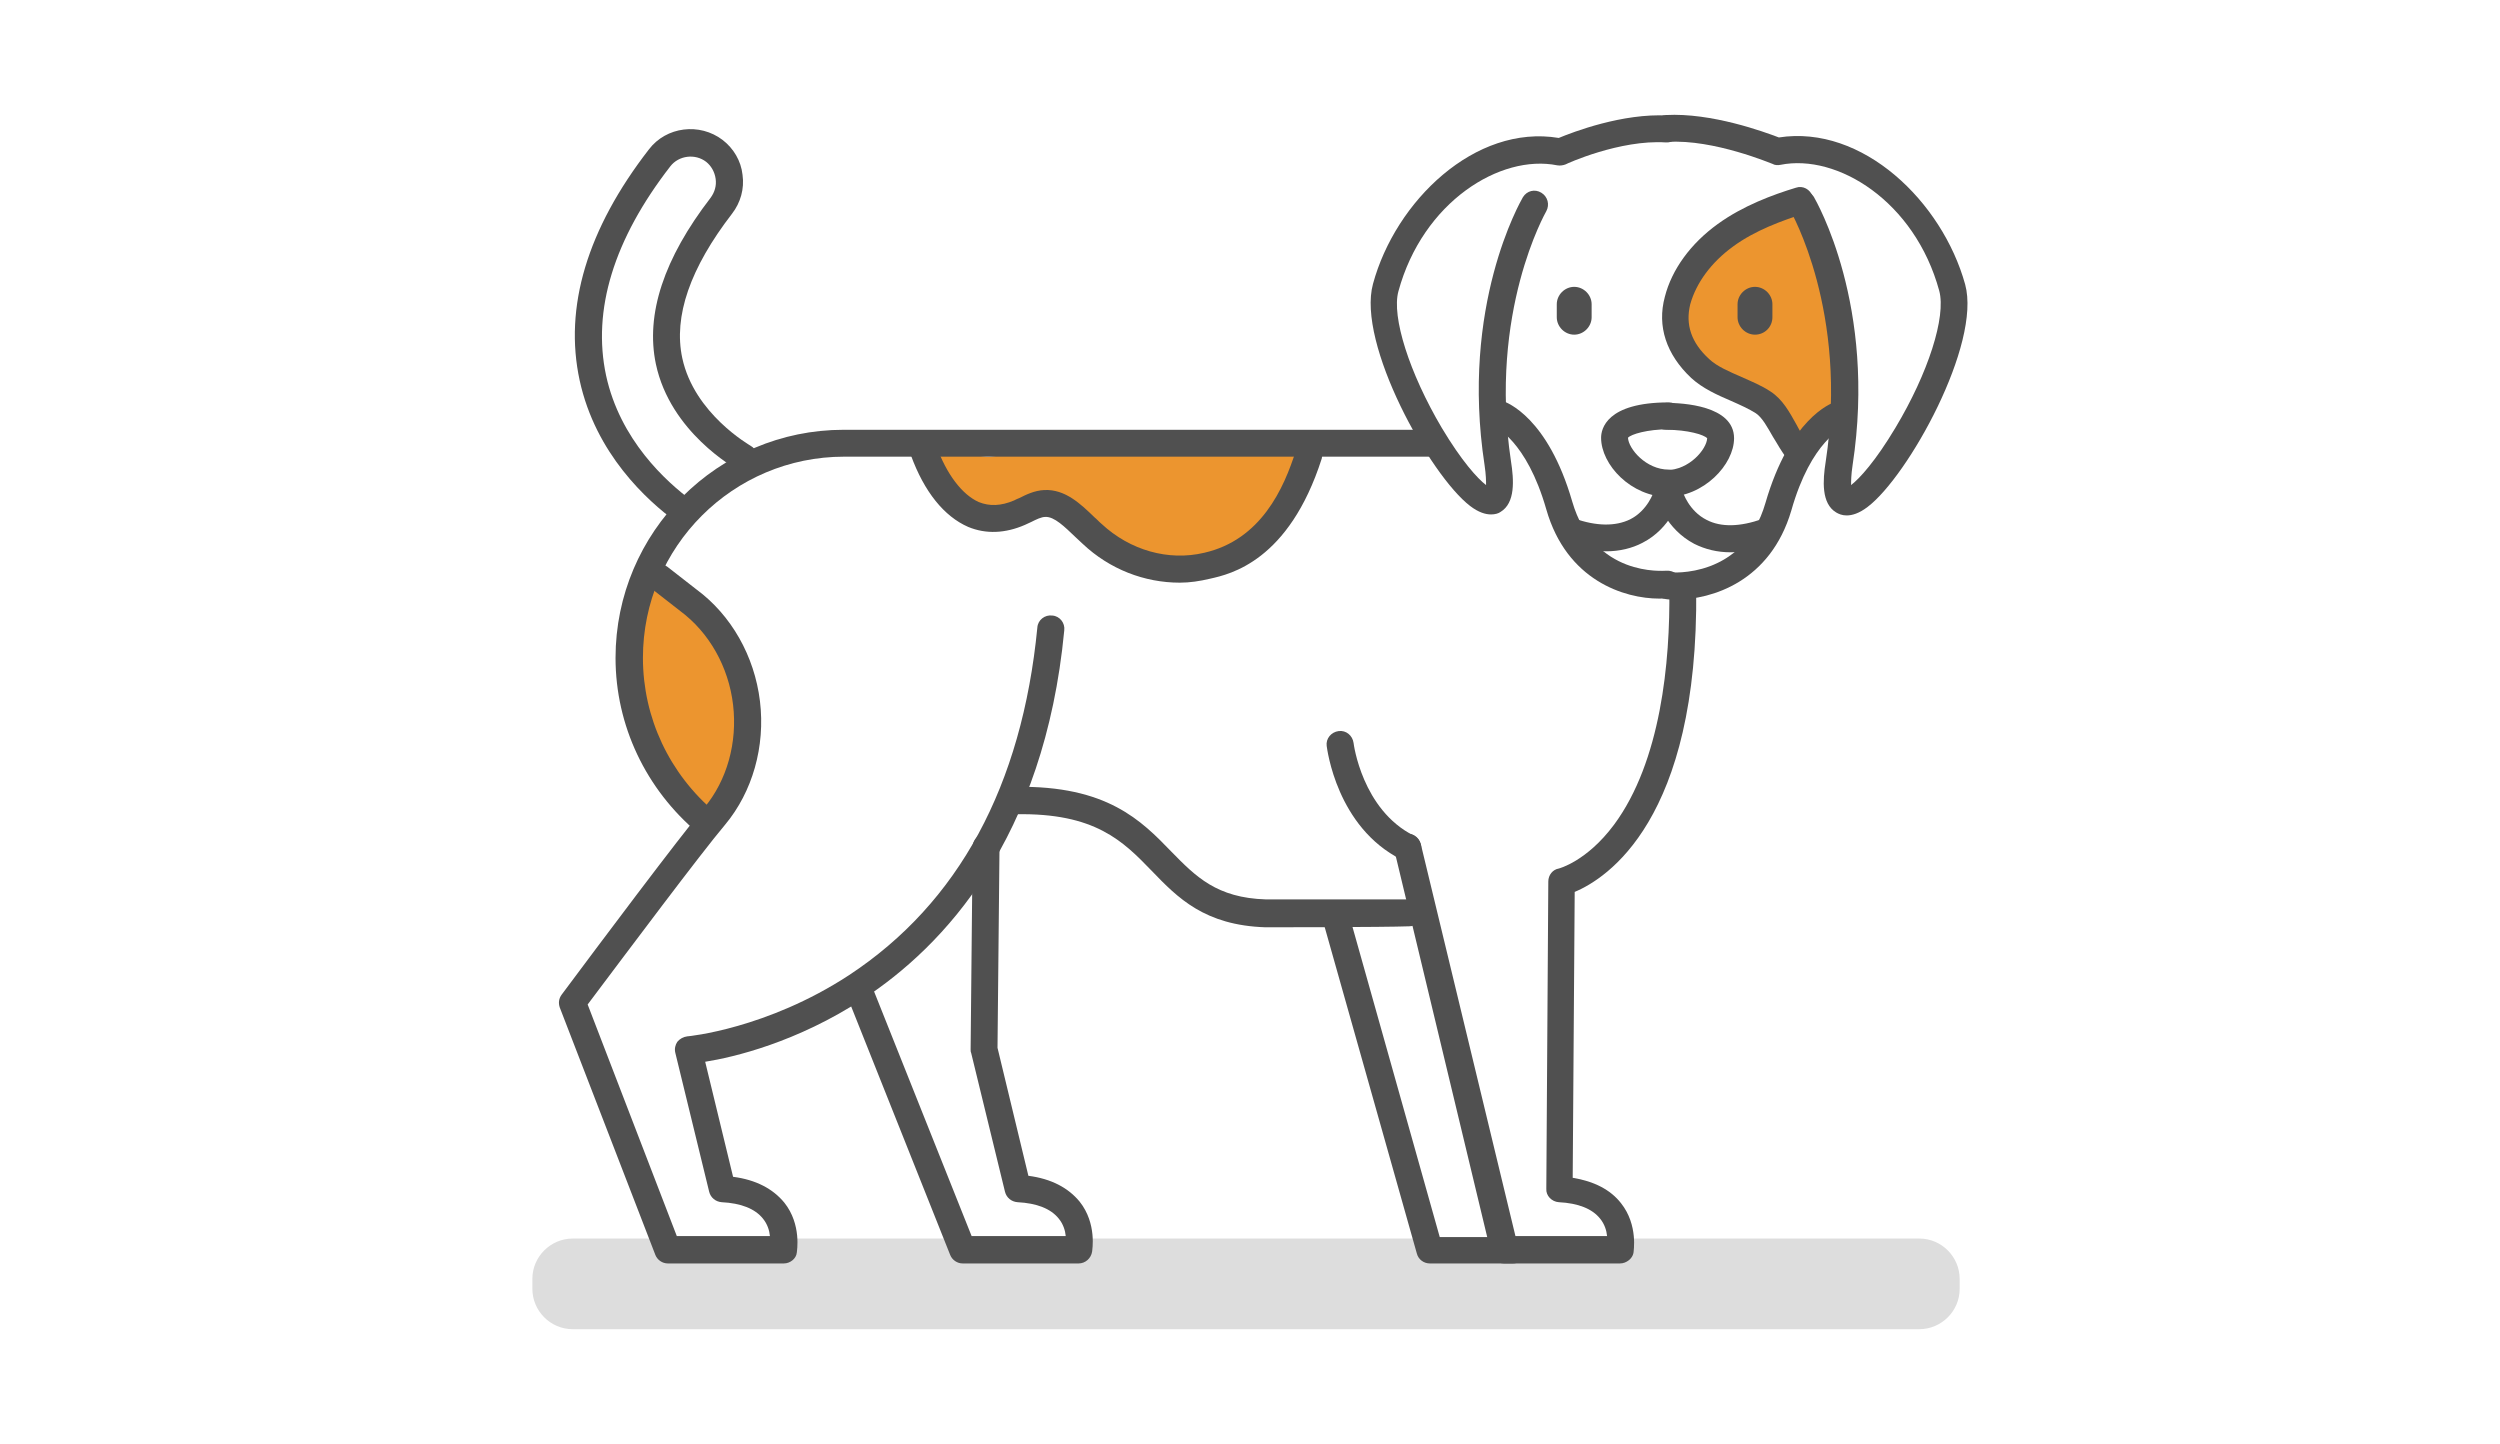 <?xml version="1.0" encoding="utf-8"?>
<!-- Generator: Adobe Illustrator 25.0.0, SVG Export Plug-In . SVG Version: 6.00 Build 0)  -->
<svg version="1.1" id="Livello_1" xmlns="http://www.w3.org/2000/svg" xmlns:xlink="http://www.w3.org/1999/xlink" x="0px" y="0px"
	 viewBox="0 0 502 290" style="enable-background:new 0 0 502 290;" xml:space="preserve">
<style type="text/css">
	.st0{fill:#DDDDDD;}
	.st1{fill:#EC952F;}
	.st2{fill:#505050;}
</style>
<g>
	<path class="st0" d="M385.4,248.7H115c-4.4,0-8.1,3.6-8.1,8.1v2c0,4.4,3.6,8.1,8.1,8.1h270.4c4.4,0,8.1-3.6,8.1-8.1v-2
		C393.5,252.4,389.9,248.7,385.4,248.7z"/>
	<g>
		<path class="st1" d="M346.5,46.9c-2.4,1.1-5,2.4-6.2,4.8c-0.6,1.4-0.7,2.9-1.3,4.3c-0.6,1.3-1.7,2.3-2.1,3.7c-0.8,2.4,0.6,5,2,7.2
			c2.7,4.3,5.6,8.6,9.8,11.4c2.6,1.7,5.7,2.8,8.1,4.8c1.4,1.2,2.5,2.7,3.7,4.2c0.4,0.4,0.7,0.9,1.3,1.1c0.6,0.2,1.3-0.1,1.8-0.4
			c3.1-1.8,5.5-4.7,6.7-8.1c0.3-0.9,0.5-1.8,0.4-2.7c-0.1-1.6-1.1-3.1-1-4.6c0.1-1.4,1-2.6,1.1-3.9c0.3-2.1-1.3-4.1-1.5-6.2
			c-0.1-1,0.1-2,0-3c-0.1-1.2-0.5-2.3-0.9-3.4c-1.5-4-3.2-11.3-6.7-14c-1.9-1.5-4.7,0.6-6.9,1.5C352.1,44.5,349.3,45.7,346.5,46.9z"
			/>
		<polygon class="st1" points="131.1,115.7 126.5,128.1 128.4,145.4 142.1,164.2 150.5,149.1 147.2,131.6 137.8,119.2 		"/>
		<path class="st1" d="M185.3,90.5c3.8,10.4,10.6,16.3,19.2,12.5c1.7-0.8,3.3-1.8,5.2-1.9c3.6-0.2,6.6,3.4,9.5,6.1
			c6.5,6.1,15.2,8.5,23.1,6.5c7.9-2,16-12.8,19.5-21.4c-5.8-7.9-15.1-0.3-23.7-1.8c-8.6-1.5-17.6-1.7-26.2-0.7
			c-4.7,0.5-8.3,1.4-13,1.9C194.2,92.1,188.2,86.3,185.3,90.5z"/>
		<path class="st2" d="M141.9,167.9c-0.6,0-1.2-0.2-1.7-0.6c-10.5-8.8-16.6-21.6-16.6-35.2c0-25.3,20.6-45.8,45.8-45.8h118.3
			c1.5,0,2.7,1.2,2.7,2.7c0,1.5-1.2,2.7-2.7,2.7H169.5c-22.3,0-40.4,18.1-40.4,40.4c0,12,5.3,23.3,14.6,31.1c1.1,1,1.3,2.7,0.3,3.8
			C143.5,167.6,142.7,167.9,141.9,167.9z"/>
		<path class="st2" d="M157.4,253.7h-23.3c-1.1,0-2.1-0.7-2.5-1.7l-19.2-49.7c-0.3-0.9-0.2-1.8,0.4-2.6
			c7.6-10.2,23.4-31.3,28.6-37.5c4.6-5.5,6.7-13.1,5.8-20.7c-0.9-7.6-4.8-14.5-10.6-18.8l-5.9-4.6c-1.2-0.9-1.4-2.6-0.5-3.8
			c0.9-1.2,2.6-1.4,3.8-0.5l5.9,4.6c6.9,5.1,11.6,13.3,12.7,22.4c1.1,9.1-1.5,18.2-7,24.8c-4.9,5.8-19.7,25.6-27.6,36.1l17.9,46.5
			h18.7c-0.1-1.1-0.5-2.4-1.4-3.5c-1.6-2-4.4-3.1-8.3-3.3c-1.2-0.1-2.2-0.9-2.5-2.1l-6.8-27.9c-0.2-0.8,0-1.6,0.4-2.2
			c0.5-0.6,1.2-1,2-1.1c0.2,0,16-1.5,32.5-12.3c22-14.5,34.7-38,37.8-69.8c0.1-1.5,1.5-2.6,3-2.4c1.5,0.1,2.6,1.5,2.4,3
			c-4,41.9-24.2,63.4-40.4,74c-13.3,8.7-26,11.7-31.7,12.6l5.6,23.1c4.6,0.6,8,2.4,10.3,5.2c3.5,4.4,2.5,9.8,2.5,10
			C159.9,252.7,158.7,253.7,157.4,253.7z"/>
		<path class="st2" d="M216.6,253.7h-23.3c-1.1,0-2.1-0.7-2.5-1.7l-20.8-52.2c-0.6-1.4,0.1-3,1.5-3.5c1.4-0.6,3,0.1,3.5,1.5
			l20.1,50.4H214c-0.1-1.1-0.5-2.4-1.4-3.5c-1.6-2-4.4-3.1-8.3-3.3c-1.2-0.1-2.2-0.9-2.5-2.1l-6.8-27.9c-0.1-0.2-0.1-0.4-0.1-0.7
			l0.4-40.6c0-1.5,1.2-2.7,2.7-2.7c0,0,0,0,0,0c1.5,0,2.7,1.2,2.7,2.7l-0.4,40.3l6.2,25.7c4.6,0.6,8,2.4,10.3,5.2
			c3.5,4.4,2.5,9.8,2.5,10C219.1,252.7,217.9,253.7,216.6,253.7z"/>
		<path class="st2" d="M303.8,253.7h-16.7c-1.2,0-2.3-0.8-2.6-2l-19-67.3c-0.4-1.4,0.4-2.9,1.9-3.3c1.4-0.4,2.9,0.4,3.3,1.9
			l18.4,65.4h14.6c1.5,0,2.7,1.2,2.7,2.7C306.5,252.4,305.3,253.7,303.8,253.7z"/>
		<path class="st2" d="M325.3,253.7h-23.3c-1.3,0-2.3-0.9-2.6-2.1L280,170.8c-0.4-1.5,0.5-2.9,2-3.3c1.5-0.4,2.9,0.5,3.3,2l19,78.7
			h18.4c-0.1-1.1-0.5-2.4-1.4-3.5c-1.6-2-4.4-3.1-8.3-3.3c-1.4-0.1-2.6-1.3-2.5-2.7l0.4-61.7c0-1.3,0.9-2.4,2.1-2.6
			c0,0,5.6-1.4,11.1-8.8c9.4-12.7,11.3-32.7,11.1-47.3c0-1.5,1.2-2.7,2.7-2.7c1.5,0,2.7,1.2,2.7,2.7c0.5,46.4-18,58.1-24.4,60.8
			l-0.4,57.4c4.3,0.7,7.6,2.4,9.7,5.1c3.5,4.4,2.5,9.8,2.5,10C327.8,252.7,326.6,253.7,325.3,253.7z"/>
		<path class="st2" d="M254.1,186.2C254.1,186.2,254,186.2,254.1,186.2c-12.2-0.4-17.6-5.9-22.8-11.3c-5.8-6-11.4-11.7-27.3-11.4
			c0,0,0,0,0,0c-1.5,0-2.7-1.2-2.7-2.7c0-1.5,1.2-2.7,2.7-2.8c18.3-0.3,25.2,6.8,31.2,13c4.9,5,9.1,9.3,19,9.6l0,0
			c0.4,0,0.7,0,0.9,0l27.9,0c1.5,0,2.7,1.2,2.7,2.7c0,1.5-1.2,2.7-2.7,2.7C277.9,186.2,254.4,186.2,254.1,186.2
			C254.1,186.2,254.1,186.2,254.1,186.2z"/>
		<path class="st2" d="M282.6,172.9c-0.4,0-0.8-0.1-1.2-0.3c-13-6.5-14.9-22.2-15-22.8c-0.2-1.5,0.9-2.8,2.4-3
			c1.5-0.2,2.8,0.9,3,2.4l0,0c0,0.1,1.7,13.4,12.1,18.6c1.3,0.7,1.9,2.3,1.2,3.6C284.6,172.3,283.6,172.9,282.6,172.9z"/>
		<g>
			<path class="st2" d="M137.4,105.3c-0.6,0-1.1-0.2-1.6-0.5c-5.9-4.3-16.2-13.7-19.4-28.4c-3.2-14.7,1.5-30.4,13.9-46.4
				c3.5-4.6,10.2-5.4,14.8-1.9c2.2,1.7,3.7,4.2,4,7c0.4,2.8-0.4,5.6-2.1,7.8c-8.4,10.9-11.8,20.6-10,29
				c2.4,11.2,13.6,17.5,13.7,17.6c1.3,0.7,1.8,2.4,1.1,3.7c-0.7,1.3-2.4,1.8-3.7,1.1c-0.5-0.3-13.5-7.5-16.4-21.2
				c-2.1-10,1.6-21.2,11-33.4c0.8-1.1,1.2-2.4,1-3.8c-0.2-1.4-0.9-2.6-1.9-3.4c-2.2-1.7-5.5-1.3-7.2,0.9
				c-11.4,14.7-15.7,28.9-12.9,42c2.8,12.9,12,21.3,17.3,25.2c1.2,0.9,1.5,2.6,0.6,3.8C139.1,104.9,138.2,105.3,137.4,105.3z"/>
		</g>
		<g>
			<path class="st2" d="M347.5,110.9c-2.7,0-5.1-0.6-7.3-1.7c-5.7-3-7.4-8.7-7.5-9c-0.4-1.4,0.4-2.9,1.9-3.3
				c1.4-0.4,2.9,0.4,3.3,1.8c0,0.1,1.2,3.9,4.8,5.7c2.9,1.5,6.7,1.4,11.2-0.2c1.4-0.5,3,0.3,3.4,1.7c0.5,1.4-0.3,3-1.7,3.4
				C352.8,110.3,350.1,110.9,347.5,110.9z"/>
			<path class="st2" d="M336.5,120.4c-0.7,0-1.4,0-2-0.1c-1.5-0.2-2.6-1.5-2.4-3c0.2-1.5,1.5-2.6,3-2.4c0.6,0.1,15,1.3,19.4-13.9
				c4.9-16.9,13.1-20,14-20.3c1.4-0.5,2.9,0.3,3.4,1.8c0.5,1.4-0.3,2.9-1.8,3.4c0,0-6.4,2.5-10.4,16.6
				C355.5,116.8,343.7,120.4,336.5,120.4z"/>
			<path class="st2" d="M370.8,103.5c-0.9,0-1.6-0.3-2.1-0.6c-3-1.8-2.7-6.4-2.1-10.2c4.6-30.1-7-50.2-7.1-50.4
				c-0.8-1.3-0.3-2.9,1-3.7c1.3-0.8,2.9-0.3,3.7,0.9c0.5,0.9,12.7,21.9,7.8,53.9c-0.3,2-0.3,3.2-0.3,4c1.7-1.3,4.9-4.8,8.9-11.5
				c6.6-11,10.2-22.3,8.8-27.5c-4.9-18-20.5-27.6-31.9-25.3c-0.5,0.1-1.1,0.1-1.6-0.2c-0.1,0-11.8-5-21-4.4c-1.5,0.1-2.8-1-2.9-2.5
				c-0.1-1.5,1-2.8,2.5-2.9c9.2-0.5,19.8,3.4,22.7,4.5C374,25,390,40.5,394.6,57.1c3.3,12-11.5,38.6-19.6,44.7
				C373.3,103.1,371.9,103.5,370.8,103.5z"/>
		</g>
		<g>
			<path class="st2" d="M322.6,110.7c-2.5,0-5.3-0.5-8.2-1.5c-1.4-0.5-2.2-2-1.7-3.4c0.5-1.4,2-2.2,3.4-1.7
				c4.5,1.6,8.3,1.6,11.2,0.2c3.6-1.8,4.8-5.6,4.8-5.7c0.4-1.4,1.9-2.2,3.4-1.8c1.4,0.4,2.2,1.9,1.8,3.3c-0.1,0.2-1.8,6-7.5,8.9
				C327.7,110.1,325.2,110.7,322.6,110.7z"/>
			<path class="st2" d="M333.2,120.2c-7,0-18.6-3.6-22.7-17.9c-4-14-10.4-16.6-10.4-16.6c-1.4-0.5-2.2-2-1.8-3.4
				c0.5-1.4,2-2.2,3.4-1.8c0.9,0.3,9.1,3.3,14,20.2c4.4,15.2,18.3,13.9,18.9,13.9c1.5-0.1,2.8,0.9,3,2.4c0.2,1.5-0.9,2.8-2.4,3
				C334.5,120.2,333.9,120.2,333.2,120.2z"/>
			<path class="st2" d="M299.4,103.3c-1.1,0-2.5-0.4-4.2-1.7c-8-6.1-22.8-32.6-19.5-44.6c4.5-16.6,20.5-32.1,37.3-29.3
				c2.9-1.2,12.8-5,21.9-4.5c1.5,0.1,2.6,1.4,2.5,2.9c-0.1,1.5-1.4,2.6-2.9,2.5c-9.2-0.6-20,4.3-20.1,4.4c-0.5,0.2-1.1,0.3-1.7,0.2
				c-11.4-2.3-27,7.3-31.9,25.3c-1.4,5.1,2.2,16.4,8.7,27.4c4,6.7,7.2,10.2,8.9,11.5c0-0.8,0-2-0.3-4c-4.9-32,7.2-52.9,7.7-53.8
				c0.8-1.3,2.4-1.7,3.7-0.9c1.3,0.8,1.7,2.4,1,3.7l0,0c-0.1,0.2-11.6,20.2-7.1,50.2c0.6,3.8,0.9,8.4-2.1,10.2
				C300.9,103.1,300.2,103.3,299.4,103.3z"/>
		</g>
		<g>
			<path class="st2" d="M334.6,99.8c-1.5,0-2.7-1.2-2.7-2.7c0-1.5,1.2-2.7,2.7-2.7c4.6,0,8.1-4.2,8.2-6.4c-0.6-0.7-3.9-1.7-8.2-1.7
				c-1.5,0-2.7-1.2-2.7-2.7c0-1.5,1.2-2.7,2.7-2.7c3.2,0,13.6,0.5,13.6,7.1C348.2,93.3,342.1,99.8,334.6,99.8z M342.8,88.1
				L342.8,88.1L342.8,88.1z"/>
			<path class="st2" d="M335.1,99.8c-7.6,0-13.6-6.5-13.6-11.9c0-1.7,1-7.1,13.6-7.1c1.5,0,2.7,1.2,2.7,2.7c0,1.5-1.2,2.7-2.7,2.7
				c-4.3,0-7.6,1-8.2,1.7c0.1,2.2,3.6,6.4,8.2,6.4c1.5,0,2.7,1.2,2.7,2.7C337.8,98.6,336.6,99.8,335.1,99.8z"/>
		</g>
		<path class="st2" d="M352.4,67.2c-1.9,0-3.5-1.6-3.5-3.5v-2.6c0-1.9,1.6-3.5,3.5-3.5s3.5,1.6,3.5,3.5v2.6
			C355.9,65.6,354.4,67.2,352.4,67.2z"/>
		<path class="st2" d="M316.1,67.2c-1.9,0-3.5-1.6-3.5-3.5v-2.6c0-1.9,1.6-3.5,3.5-3.5s3.5,1.6,3.5,3.5v2.6
			C319.6,65.6,318,67.2,316.1,67.2z"/>
		<path class="st2" d="M236.9,117c-7.1,0-14.1-2.7-19.5-7.8c-0.5-0.5-1-0.9-1.5-1.4c-2.1-2-4.2-4.1-6-4c-0.8,0-1.8,0.5-2.8,1
			c-0.4,0.2-0.9,0.4-1.3,0.6c-3.9,1.7-7.8,1.9-11.4,0.4c-4.8-2.1-8.8-7-11.5-14.4c-0.5-1.4,0.2-3,1.6-3.5c1.4-0.5,3,0.2,3.5,1.6
			c2.1,5.8,5.2,9.8,8.5,11.3c2.2,0.9,4.5,0.8,7.1-0.3c0.4-0.2,0.8-0.4,1.1-0.5c1.4-0.7,3-1.5,5-1.6c4.2-0.2,7.3,2.8,10.1,5.5
			c0.5,0.4,0.9,0.9,1.4,1.3c5.7,5.3,13.4,7.5,20.6,5.8c11.4-2.6,16-12.9,18.4-20.5c0.5-1.4,2-2.2,3.4-1.8c1.4,0.5,2.2,2,1.8,3.4
			c-6.6,20.6-18.4,23.2-22.4,24.1C240.9,116.7,238.9,117,236.9,117z"/>
		<path class="st2" d="M360.9,93c-0.8,0-1.5-0.3-2.1-1c-1.1-1.3-1.9-2.9-2.8-4.3c-1.1-1.9-2.1-3.8-3.4-4.7c-1.4-0.9-3.2-1.7-5-2.5
			c-2.8-1.2-5.7-2.5-8-4.6c-5-4.7-6.9-10.4-5.3-16.3c1.4-5.5,5.2-10.7,10.6-14.6c5.1-3.7,11.1-5.9,15.7-7.3c1.4-0.5,2.9,0.3,3.4,1.8
			c0.5,1.4-0.3,2.9-1.8,3.4c-4.3,1.4-9.7,3.3-14.2,6.6c-4.4,3.2-7.4,7.3-8.6,11.6c-1,4.1,0.2,7.7,3.8,11c1.6,1.5,4,2.5,6.5,3.6
			c2,0.9,4,1.7,5.8,2.9c2.5,1.6,3.9,4.3,5.2,6.6c0.7,1.3,1.4,2.6,2.2,3.5c1,1.1,0.8,2.9-0.3,3.8C362.1,92.8,361.5,93,360.9,93z"/>
	</g>
</g>
</svg>

